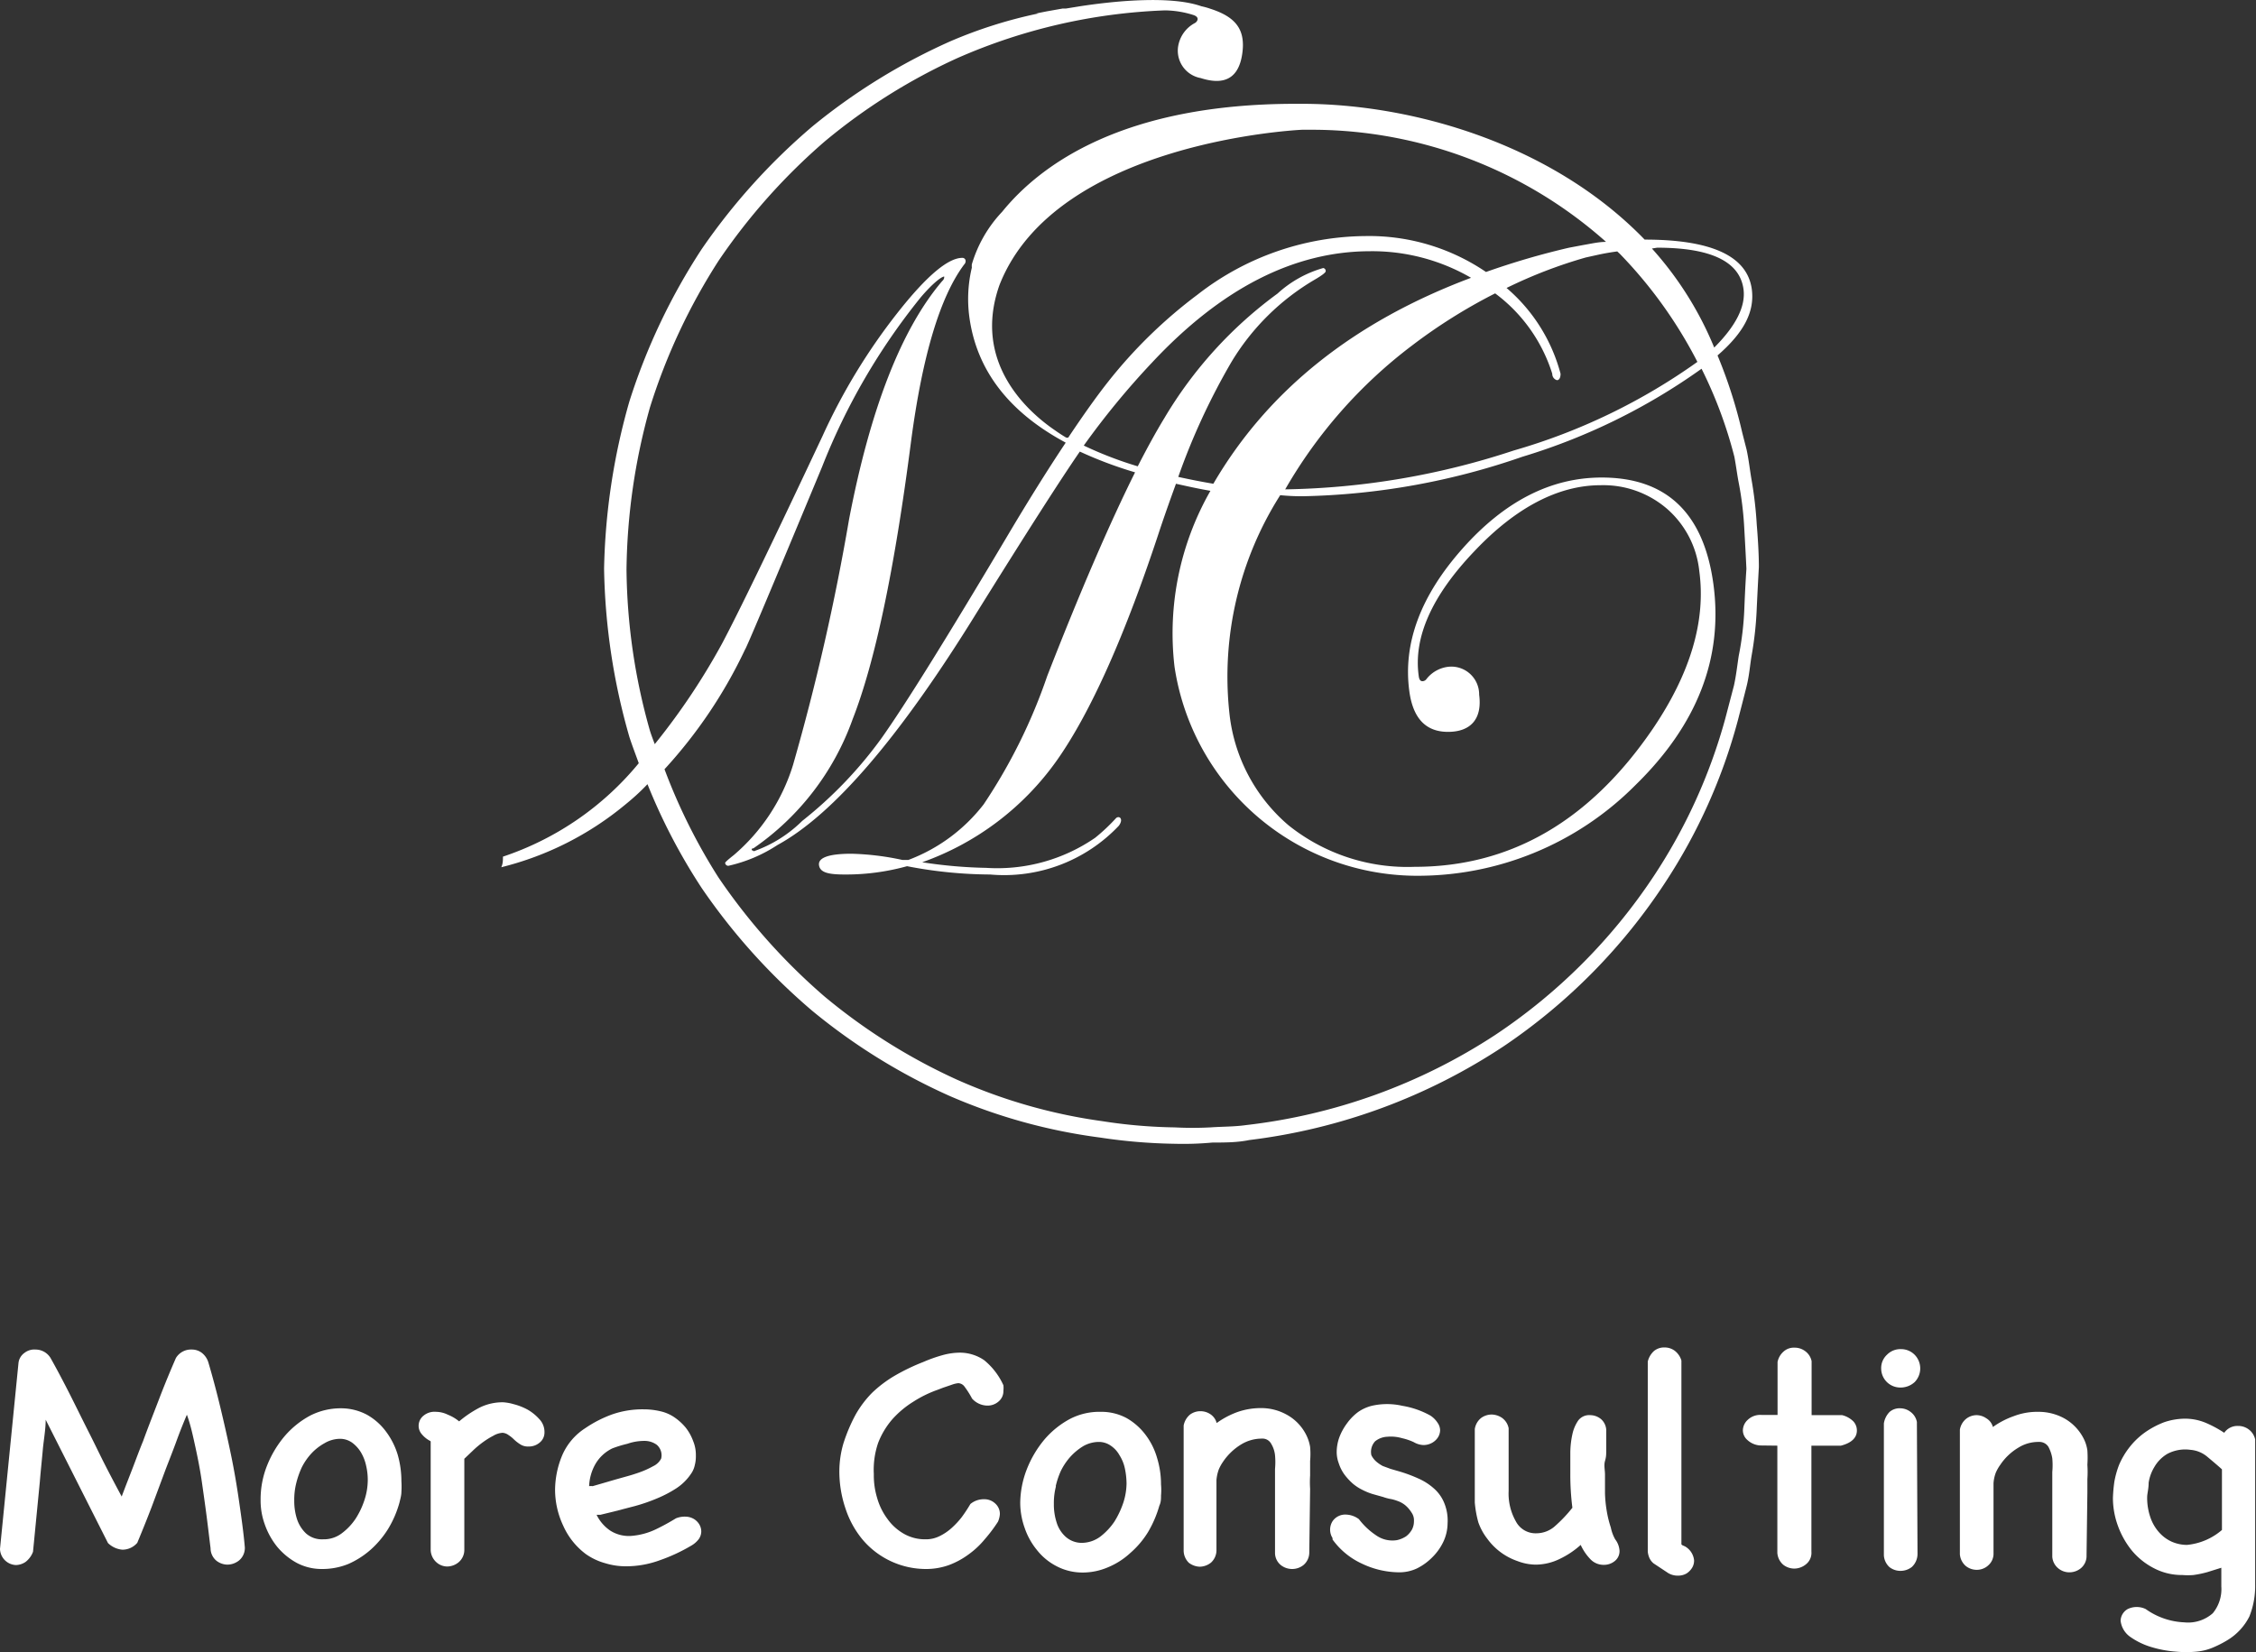 <svg xmlns="http://www.w3.org/2000/svg" width="108.64" height="79.57" viewBox="0 0 108.64 79.57"><rect x="0" y="0" width="108.64" height="79.57" fill="#333333" stroke="none"/><defs><style>.cls-1{fill:#fff;}</style></defs><g id="レイヤー_2" data-name="レイヤー 2"><g id="レイヤー_1-2" data-name="レイヤー 1"><path class="cls-1" d="M84.6,25.29a19.06,19.06,0,0,0-.25-2.17c-.08-.45-.13-.95-.24-1.46l-.21-.82a23.2,23.2,0,0,0-1.19-3.72C84,16,84.5,15,84.36,13.93c-.22-1.6-1.94-2.39-5.16-2.39h0C74.73,6.92,68,5,62.7,5h-.31c-8.28,0-12.27,2.91-14.13,5.2a6.27,6.27,0,0,0-1.46,2.53.87.87,0,0,0,0,.16v0a6.49,6.49,0,0,0-.12,2.38q.52,3.8,4.55,6l.09.05Q50,23.3,48.46,25.9q-4.32,7.27-6,9.64a20,20,0,0,1-3.83,4A6.26,6.26,0,0,1,36.3,41a.19.19,0,0,0-.1-.05c0-.06,0-.09.08-.09a12.75,12.75,0,0,0,4.78-6.22q1.62-4.14,2.81-13.36c.55-4.18,1.41-7,2.56-8.54a.23.23,0,0,0,.07-.18.15.15,0,0,0-.16-.14c-.69,0-1.74.89-3.13,2.66A29,29,0,0,0,39.61,21Q36,28.68,34.77,31a32.35,32.35,0,0,1-3.15,4.73l-.09.11c-.08-.21-.16-.42-.23-.64a29.3,29.3,0,0,1-1.13-7.76,30,30,0,0,1,1.13-7.82,29.09,29.09,0,0,1,3.31-7.07,29.32,29.32,0,0,1,5.12-5.75,28.19,28.19,0,0,1,6.37-4,27.26,27.26,0,0,1,10-2.3,4.72,4.72,0,0,1,1.36.22c.16.05.23.13.21.23a.27.27,0,0,1-.13.16,1.55,1.55,0,0,0-.78,1,1.34,1.34,0,0,0,1.06,1.65c1.15.37,1.83,0,2-1.16S59.53.82,58.28.42A3.45,3.45,0,0,0,57.85.3h0c-1.42-.5-4-.28-5.83,0l-.68.11-.16,0-.79.14-.5.1H50A22.15,22.15,0,0,0,45.74,2a29.23,29.23,0,0,0-6.62,4.09A30.18,30.18,0,0,0,33.79,12a29.9,29.9,0,0,0-3.48,7.33,31.35,31.35,0,0,0-1.22,8.06,31,31,0,0,0,1.22,8.11c.14.43.3.84.45,1.26a14.34,14.34,0,0,1-6.54,4.5c0,.17,0,.34-.08.51a15,15,0,0,0,5.95-3c.37-.3.73-.62,1.09-1a28.28,28.28,0,0,0,2.61,5,29.84,29.84,0,0,0,5.33,5.92,28.92,28.92,0,0,0,6.62,4.1,26.86,26.86,0,0,0,7.24,2,26.36,26.36,0,0,0,3.61.3,15.25,15.25,0,0,0,1.8-.06c.59,0,1.19,0,1.77-.12a28.38,28.38,0,0,0,12.27-4.53,28,28,0,0,0,7.77-7.89,26.79,26.79,0,0,0,3.49-7.8c.15-.58.29-1.12.42-1.64s.16-1,.24-1.47a16.77,16.77,0,0,0,.25-2.33c.06-1.26.1-1.93.1-1.93S84.71,26.59,84.6,25.29ZM63.72,12.91a5.47,5.47,0,0,0-2.2,1.23,20.16,20.16,0,0,0-5.45,6c-.39.64-.82,1.42-1.28,2.32a18.09,18.09,0,0,1-2.6-1,38.14,38.14,0,0,1,3.29-4q5-5.35,10.49-5.36a9.5,9.5,0,0,1,4.87,1.28q-8.48,3.18-12.41,9.92c-.59-.1-1.14-.21-1.69-.33a32.28,32.28,0,0,1,2.57-5.55,11.43,11.43,0,0,1,4-3.95c.36-.21.54-.35.53-.41A.14.14,0,0,0,63.72,12.91ZM68,16.64A26.11,26.11,0,0,1,72,14.13h0A7.68,7.68,0,0,1,74.75,18c0,.23.2.32.25.31s.15-.06.15-.31a8.18,8.18,0,0,0-2.6-4.13,22.79,22.79,0,0,1,3.82-1.47l.59-.13c.32-.07.62-.12.92-.16l.12.11a21.69,21.69,0,0,1,3.74,5.21,29.07,29.07,0,0,1-8.85,4.27,36.77,36.77,0,0,1-11,1.87A23.11,23.11,0,0,1,68,16.64ZM79.8,11.93q3.89,0,4.16,2c.11.82-.36,1.76-1.41,2.81l0,0a16.45,16.45,0,0,0-3-4.77ZM63.34,6.25a21.33,21.33,0,0,1,14,5.4c-.36,0-.73.09-1.09.15l-.69.13a37,37,0,0,0-4,1.17,10,10,0,0,0-5.82-1.73,13.3,13.3,0,0,0-8.07,2.82,23.16,23.16,0,0,0-4.31,4.2c-.56.71-1.2,1.61-1.92,2.69l-.09,0h0c-.19-.11-.37-.23-.54-.35-1.31-.89-4-3.27-2.68-7C50.86,6.77,62.7,6.25,62.7,6.25h.64ZM84,29.32a14.36,14.36,0,0,1-.27,2.27c-.07.45-.12.93-.23,1.43l-.42,1.6a26.33,26.33,0,0,1-3.45,7.59A27.26,27.26,0,0,1,72,49.85a27.64,27.64,0,0,1-12,4.34c-.56.08-1.14.07-1.71.11a16.59,16.59,0,0,1-1.72,0A24.65,24.65,0,0,1,53.08,54a25.82,25.82,0,0,1-7-2,28.19,28.19,0,0,1-6.37-4,29.32,29.32,0,0,1-5.12-5.75A27.88,27.88,0,0,1,32,37.05a23.08,23.08,0,0,0,3.88-5.77q.09-.09,3.71-8.8a31,31,0,0,1,4.75-8.16c.57-.67,1-1,1.13-1l0,0c0,.06,0,.13-.1.22Q42.43,17,40.89,25a109.92,109.92,0,0,1-2.7,11.84,9.29,9.29,0,0,1-2.86,4.35c-.28.22-.41.34-.41.37a.15.15,0,0,0,.16.14,7.14,7.14,0,0,0,2.36-1q4.06-2.22,9.6-11.2Q50.6,23.78,52,21.75a19.44,19.44,0,0,0,2.66,1c-1.21,2.43-2.62,5.68-4.23,9.81a26.43,26.43,0,0,1-3.06,6.18,8.24,8.24,0,0,1-3.63,2.68h-.28A12.92,12.92,0,0,0,41,41.12c-1.09,0-1.61.19-1.56.55s.46.45,1.24.45a11,11,0,0,0,3-.4,21.44,21.44,0,0,0,4,.4,7.6,7.6,0,0,0,6.2-2.35c.25-.35,0-.5-.14-.36a9.16,9.16,0,0,1-1,.94,8.31,8.31,0,0,1-5.25,1.45,22.66,22.66,0,0,1-3.08-.27,13.44,13.44,0,0,0,6.48-4.9c1.61-2.28,3.29-6,5-11.23.25-.74.5-1.44.74-2.1.54.12,1.08.24,1.66.34a13.83,13.83,0,0,0-1.73,8.47A11.82,11.82,0,0,0,68.08,42.18a14.77,14.77,0,0,0,10.67-4.36q4.48-4.37,3.76-9.69Q81.81,23,77.13,23c-2.43,0-4.66,1.13-6.69,3.41s-2.89,4.58-2.57,6.9c.18,1.3.8,1.94,1.86,1.94s1.66-.59,1.5-1.79a1.34,1.34,0,0,0-1.43-1.35,1.56,1.56,0,0,0-1.11.6.24.24,0,0,1-.19.1c-.1,0-.16-.08-.18-.25q-.39-2.79,2.67-6c2-2.12,4.06-3.19,6.09-3.19a4.7,4.7,0,0,1,3.19,1.13,4.61,4.61,0,0,1,1.56,3q.49,3.59-2.25,7.62-4.53,6.63-11.45,6.63a9.16,9.16,0,0,1-6.08-2,8.23,8.23,0,0,1-2.85-5.43,16.31,16.31,0,0,1,2.45-10.47,10,10,0,0,0,1.15.05A34.15,34.15,0,0,0,73.31,22a29.49,29.49,0,0,0,8.63-4.24A21.16,21.16,0,0,1,83.52,22c.08.42.13.83.2,1.2A15.9,15.9,0,0,1,84,25.5c.07,1.22.1,1.88.1,1.9S84.05,28.08,84,29.32Z"/><path class="cls-1" d="M11.79,74.53a.78.78,0,0,1-.28.63.91.91,0,0,1-.56.2.88.88,0,0,1-.53-.19.78.78,0,0,1-.28-.6c-.06-.48-.12-1-.19-1.54s-.15-1.1-.23-1.66-.19-1.12-.31-1.67S9.18,68.63,9,68.14q-.27.63-.51,1.29c-.16.44-.34.89-.52,1.36l-.67,1.8c-.23.6-.46,1.17-.69,1.72a.94.94,0,0,1-.72.33,1.13,1.13,0,0,1-.69-.32l-3-5.94c0,.48-.1,1-.14,1.46s-.1,1-.14,1.51l-.33,3.39a1.1,1.1,0,0,1-.36.49.86.86,0,0,1-.46.15A.8.8,0,0,1,0,74.6l.89-8.95a.69.69,0,0,1,.29-.49A.77.77,0,0,1,1.71,65a.85.85,0,0,1,.72.4c.31.55.61,1.12.91,1.71s.6,1.21.91,1.82.55,1.12.8,1.61.52,1,.81,1.54c.16-.43.33-.86.5-1.3s.34-.91.53-1.37c.25-.69.52-1.37.78-2.05s.53-1.33.8-1.95A.85.85,0,0,1,9.24,65a.79.79,0,0,1,.48.16.93.93,0,0,1,.32.48c.2.68.39,1.39.57,2.14s.35,1.5.51,2.27.29,1.54.4,2.31S11.73,73.82,11.79,74.53Z"/><path class="cls-1" d="M16.43,67.83a2.65,2.65,0,0,1,1.24.31,2.91,2.91,0,0,1,.91.8,3.59,3.59,0,0,1,.57,1.12,4.6,4.6,0,0,1,.18,1.28,4.17,4.17,0,0,1,0,.52c0,.16-.05.33-.09.5a5,5,0,0,1-.55,1.28,4.56,4.56,0,0,1-.84,1,4.13,4.13,0,0,1-1.08.69,3.31,3.31,0,0,1-1.25.24,2.56,2.56,0,0,1-1.24-.3,3.27,3.27,0,0,1-.94-.78,3.61,3.61,0,0,1-.59-1.07,3.36,3.36,0,0,1-.2-1.2,4.37,4.37,0,0,1,.31-1.63,5.12,5.12,0,0,1,.84-1.41,4.3,4.3,0,0,1,1.24-1A3.23,3.23,0,0,1,16.43,67.83Zm-2.16,3.59a3.28,3.28,0,0,0-.1.86,2.84,2.84,0,0,0,.13.88,1.67,1.67,0,0,0,.44.7,1.15,1.15,0,0,0,.82.28,1.43,1.43,0,0,0,.9-.29,2.84,2.84,0,0,0,.67-.71,3.86,3.86,0,0,0,.43-.92,3.13,3.13,0,0,0,.15-.9,3,3,0,0,0-.08-.73,2.14,2.14,0,0,0-.25-.64,1.62,1.62,0,0,0-.43-.47,1,1,0,0,0-.56-.18,1.48,1.48,0,0,0-.76.21A2.56,2.56,0,0,0,15,70a2.94,2.94,0,0,0-.47.68A4.23,4.23,0,0,0,14.27,71.42Z"/><path class="cls-1" d="M20.73,69.41a1.3,1.3,0,0,1-.44-.36.6.6,0,0,1-.13-.38.62.62,0,0,1,.23-.48A.83.83,0,0,1,21,68a1.32,1.32,0,0,1,.57.14,2,2,0,0,1,.54.32,5.23,5.23,0,0,1,1-.67,2.5,2.5,0,0,1,1.11-.25,2.26,2.26,0,0,1,.51.09,2.9,2.9,0,0,1,.67.26,2.26,2.26,0,0,1,.57.46.89.89,0,0,1,.25.64.62.62,0,0,1-.23.49.79.79,0,0,1-.54.19.67.67,0,0,1-.39-.1,2,2,0,0,1-.3-.23,1.6,1.6,0,0,0-.27-.22.55.55,0,0,0-.29-.11,1,1,0,0,0-.44.14,4,4,0,0,0-.5.31,4.63,4.63,0,0,0-.49.41l-.41.39,0,4.37a.78.78,0,0,1-.28.62.88.88,0,0,1-.54.2.79.79,0,0,1-.52-.2.83.83,0,0,1-.28-.58l0-5.23Z"/><path class="cls-1" d="M32.55,73.13a1.12,1.12,0,0,1,.49-.08.81.81,0,0,1,.39.12.78.78,0,0,1,.25.26.67.67,0,0,1,.09.34.65.65,0,0,1-.12.36,1.2,1.2,0,0,1-.37.32,8.33,8.33,0,0,1-1.51.7,4.72,4.72,0,0,1-1.63.29,3.4,3.4,0,0,1-1-.15,3,3,0,0,1-.93-.44,3.45,3.45,0,0,1-1.09-1.37,4.08,4.08,0,0,1-.39-1.73,4.38,4.38,0,0,1,.35-1.67,2.92,2.92,0,0,1,1.1-1.29,5.79,5.79,0,0,1,1.31-.67A4.45,4.45,0,0,1,31,67.88a3.48,3.48,0,0,1,.79.09,1.94,1.94,0,0,1,.68.29,2.62,2.62,0,0,1,.55.5,2.3,2.3,0,0,1,.36.65,1.74,1.74,0,0,1,.13.7,1.64,1.64,0,0,1-.05.45,1.12,1.12,0,0,1-.18.42,2.51,2.51,0,0,1-.69.69,5.7,5.7,0,0,1-.95.5,8.47,8.47,0,0,1-1.07.37l-1,.26-.66.16-.18,0a1.93,1.93,0,0,0,.67.77,1.67,1.67,0,0,0,1.07.24,3.33,3.33,0,0,0,1.11-.31A10.49,10.49,0,0,0,32.55,73.13Zm-3.06-3.37a1.9,1.9,0,0,0-.82.76,2.33,2.33,0,0,0-.3,1.06.71.71,0,0,1,.17,0l.38-.11.72-.21.5-.14c.22-.06.45-.13.67-.21a4.15,4.15,0,0,0,.64-.29.83.83,0,0,0,.39-.37.67.67,0,0,0-.21-.66,1,1,0,0,0-.6-.19,2.48,2.48,0,0,0-.82.14A5.57,5.57,0,0,0,29.49,69.76Z"/><path class="cls-1" d="M46.73,72.44a1,1,0,0,1,.65-.23.76.76,0,0,1,.54.2.67.67,0,0,1,.23.52,1.15,1.15,0,0,1-.09.36,7.27,7.27,0,0,1-.64.85,4.15,4.15,0,0,1-.78.73,3.87,3.87,0,0,1-.94.51,3.25,3.25,0,0,1-1.14.19,4,4,0,0,1-3-1.39,4.53,4.53,0,0,1-.84-1.51,5.56,5.56,0,0,1-.3-1.85,4.83,4.83,0,0,1,.19-1.28,8,8,0,0,1,.59-1.4A5,5,0,0,1,42,67.08a5.89,5.89,0,0,1,1.07-.81,10,10,0,0,1,1.39-.67h0a7.05,7.05,0,0,1,.93-.33,3.19,3.19,0,0,1,.86-.12,2.08,2.08,0,0,1,1.14.36,3.33,3.33,0,0,1,.93,1.21,1.15,1.15,0,0,1,0,.26.65.65,0,0,1-.23.52.8.8,0,0,1-.54.2,1,1,0,0,1-.74-.34,4.22,4.22,0,0,0-.36-.57.39.39,0,0,0-.3-.17,1.22,1.22,0,0,0-.3.07l-.44.15-.26.1a5.62,5.62,0,0,0-1.18.58,4.59,4.59,0,0,0-1,.84,3.87,3.87,0,0,0-.68,1.13A4,4,0,0,0,42.08,71a3.72,3.72,0,0,0,.16,1.15,3.11,3.11,0,0,0,.49,1,2.47,2.47,0,0,0,.79.72,2.06,2.06,0,0,0,1.06.27,1.45,1.45,0,0,0,.66-.15,2.46,2.46,0,0,0,.57-.38,4,4,0,0,0,.49-.52,7,7,0,0,0,.4-.6Z"/><path class="cls-1" d="M53,68a2.57,2.57,0,0,1,1.25.3,3,3,0,0,1,.91.8,3.37,3.37,0,0,1,.56,1.12,4.32,4.32,0,0,1,.19,1.28,3,3,0,0,1,0,.53c0,.16,0,.32-.08.49a5.38,5.38,0,0,1-.55,1.28,4.34,4.34,0,0,1-.85,1,3.62,3.62,0,0,1-1.08.69,3.09,3.09,0,0,1-1.24.25,2.68,2.68,0,0,1-1.24-.31,2.87,2.87,0,0,1-.94-.78,3.4,3.4,0,0,1-.59-1.07,3.61,3.61,0,0,1-.21-1.2,4.58,4.58,0,0,1,.32-1.62,5.17,5.17,0,0,1,.84-1.42,4.27,4.27,0,0,1,1.24-1A3.08,3.08,0,0,1,53,68Zm-2.15,3.59a3.2,3.2,0,0,0-.1.85,2.8,2.8,0,0,0,.13.88,1.52,1.52,0,0,0,.44.7,1.16,1.16,0,0,0,.82.29A1.51,1.51,0,0,0,53,74a3.07,3.07,0,0,0,.67-.72,4.29,4.29,0,0,0,.43-.92,3.13,3.13,0,0,0,.15-.9,3.63,3.63,0,0,0-.08-.73,1.92,1.92,0,0,0-.26-.64,1.33,1.33,0,0,0-.42-.46,1,1,0,0,0-.57-.18,1.53,1.53,0,0,0-.75.2,2.81,2.81,0,0,0-.63.52,3,3,0,0,0-.46.69A3.93,3.93,0,0,0,50.84,71.58Z"/><path class="cls-1" d="M63.05,74.76a.79.79,0,0,1-.28.62.87.87,0,0,1-.54.19.88.88,0,0,1-.54-.18.76.76,0,0,1-.29-.57v-.41c0-.15,0-.35,0-.6V71.3c0-.15,0-.33,0-.55a3.57,3.57,0,0,0,0-.66,1.33,1.33,0,0,0-.19-.56.47.47,0,0,0-.44-.24,1.91,1.91,0,0,0-1,.28,2.83,2.83,0,0,0-.87.83,2.08,2.08,0,0,0-.21.38,2,2,0,0,0-.11.5c0,.57,0,1.13,0,1.68s0,1.11,0,1.68a.81.81,0,0,1-.26.62.89.89,0,0,1-.55.2.92.92,0,0,1-.52-.19A.83.83,0,0,1,57,74.7l0-3V70.21c0-.5,0-1,0-1.55a.9.9,0,0,1,.31-.53.84.84,0,0,1,.51-.16.85.85,0,0,1,.46.14.73.73,0,0,1,.31.43,4.08,4.08,0,0,1,1-.53,3.41,3.41,0,0,1,1.14-.19,2.52,2.52,0,0,1,1.22.31,2.26,2.26,0,0,1,.92.92,2,2,0,0,1,.22.64,3.82,3.82,0,0,1,0,.68c0,.24,0,.47,0,.7a4.88,4.88,0,0,0,0,.64Z"/><path class="cls-1" d="M64.17,74.08a.76.76,0,0,1,0-.81.74.74,0,0,1,.66-.32,1.09,1.09,0,0,1,.61.22,3.41,3.41,0,0,0,.83.78,1.36,1.36,0,0,0,1,.23,1.3,1.3,0,0,0,.45-.19,1.07,1.07,0,0,0,.28-.33.87.87,0,0,0,.09-.4.64.64,0,0,0-.11-.4,1.5,1.5,0,0,0-.32-.37,1.22,1.22,0,0,0-.37-.2,1.86,1.86,0,0,0-.37-.1,2.45,2.45,0,0,1-.32-.09l-.5-.14a3,3,0,0,1-.49-.2,2.28,2.28,0,0,1-.45-.29,2.92,2.92,0,0,1-.41-.44,1.91,1.91,0,0,1-.28-.55,1.55,1.55,0,0,1-.1-.54,2.11,2.11,0,0,1,.13-.72,2.73,2.73,0,0,1,.37-.67,2.47,2.47,0,0,1,.53-.54,2,2,0,0,1,.66-.3,3.3,3.3,0,0,1,1.47,0,4.15,4.15,0,0,1,1.35.47,1.16,1.16,0,0,1,.35.35.64.64,0,0,1,.12.35.66.66,0,0,1-.11.36.81.81,0,0,1-.29.26.85.85,0,0,1-.4.1,1,1,0,0,1-.47-.14,2.77,2.77,0,0,0-.56-.19,1.93,1.93,0,0,0-.71-.07,1,1,0,0,0-.59.22.75.75,0,0,0-.18.67,1,1,0,0,0,.24.31,1.69,1.69,0,0,0,.31.21l.38.14.38.11a7,7,0,0,1,.95.35,2.84,2.84,0,0,1,.75.48,1.85,1.85,0,0,1,.49.68,2.22,2.22,0,0,1,.17,1,2.13,2.13,0,0,1-.2.88,2.62,2.62,0,0,1-.53.75,2.76,2.76,0,0,1-.74.54,2,2,0,0,1-.84.19,4.21,4.21,0,0,1-1.82-.42,3.59,3.59,0,0,1-1.41-1.16Z"/><path class="cls-1" d="M77.78,74.14a1,1,0,0,1,.21.55.61.61,0,0,1-.22.49.82.82,0,0,1-.55.19.87.87,0,0,1-.65-.29,2.46,2.46,0,0,1-.45-.67,4.2,4.2,0,0,1-1,.67,2.67,2.67,0,0,1-1.15.28,2.51,2.51,0,0,1-.89-.17,3,3,0,0,1-1.46-1.08,2.77,2.77,0,0,1-.43-.79,5.2,5.2,0,0,1-.17-.95c0-.34,0-.71,0-1.08v-.72c0-.24,0-.46,0-.69s0-.37,0-.55,0-.34,0-.5a.84.84,0,0,1,.3-.53.87.87,0,0,1,.52-.17.92.92,0,0,1,.49.16.8.8,0,0,1,.32.5v.75c0,.25,0,.49,0,.73l0,.76c0,.24,0,.5,0,.78A2.71,2.71,0,0,0,73,73.28a1.07,1.07,0,0,0,1,.57,1.35,1.35,0,0,0,.91-.37,6.71,6.71,0,0,0,.81-.86,12.52,12.52,0,0,1-.1-1.63c0-.32,0-.65,0-1a4.3,4.3,0,0,1,.1-.91,1.83,1.83,0,0,1,.28-.66.66.66,0,0,1,.58-.26.83.83,0,0,1,.53.2.75.75,0,0,1,.24.6c0,.24,0,.51,0,.81s0,.39-.06.6,0,.43,0,.65,0,.6,0,.91a6.24,6.24,0,0,0,.09.88,5.27,5.27,0,0,0,.19.76A2,2,0,0,0,77.78,74.14Z"/><path class="cls-1" d="M81.14,74.48a.87.87,0,0,1,.44.67.66.66,0,0,1-.1.37.87.87,0,0,1-.27.27.81.81,0,0,1-.39.1.9.9,0,0,1-.48-.12l-.71-.47a.73.73,0,0,1-.2-.26,1,1,0,0,1-.08-.31l0-9.15a1,1,0,0,1,.3-.51.76.76,0,0,1,.5-.17.81.81,0,0,1,.5.16.92.92,0,0,1,.32.47l0,8.85a.16.16,0,0,0,.08.06Z"/><path class="cls-1" d="M84.76,69.62a1,1,0,0,1-.62-.27.62.62,0,0,1-.21-.46.7.7,0,0,1,.23-.5.87.87,0,0,1,.67-.24h.77V65.6a.9.9,0,0,1,.31-.52.73.73,0,0,1,.51-.17.83.83,0,0,1,.5.16.79.79,0,0,1,.32.49v2.6h1.47a1.16,1.16,0,0,1,.54.3.64.64,0,0,1,.17.44c0,.35-.26.6-.77.73H87.23v4.11c0,.35,0,.69,0,1a.7.7,0,0,1-.27.61.89.89,0,0,1-.55.2.87.87,0,0,1-.53-.18.83.83,0,0,1-.29-.57V73.53c0-.45,0-.9,0-1.35l0-2.55Z"/><path class="cls-1" d="M90.59,65.91a.87.87,0,0,1,.28-.66.9.9,0,0,1,.66-.27.92.92,0,0,1,.67.27.94.94,0,0,1,0,1.32,1,1,0,0,1-.68.26.92.92,0,0,1-.93-.92Zm1.75,8.94a.86.86,0,0,1-.27.62.88.88,0,0,1-.55.19.85.85,0,0,1-.53-.18.83.83,0,0,1-.27-.57l0-6.35A1,1,0,0,1,91,68a.74.74,0,0,1,.52-.17A.82.82,0,0,1,92,68a.78.78,0,0,1,.31.49Z"/><path class="cls-1" d="M100.48,74.91a.77.77,0,0,1-.27.62.87.87,0,0,1-.55.2.83.83,0,0,1-.54-.19.79.79,0,0,1-.29-.56V74c0-.25,0-.58,0-1s0-.91,0-1.55c0-.14,0-.33,0-.55a3.65,3.65,0,0,0,0-.66,1.76,1.76,0,0,0-.19-.56.51.51,0,0,0-.45-.23,1.81,1.81,0,0,0-1,.28,2.72,2.72,0,0,0-.87.83,2,2,0,0,0-.21.37,1.78,1.78,0,0,0-.11.51c0,.57,0,1.13,0,1.68s0,1.11,0,1.68a.75.75,0,0,1-.27.61.81.81,0,0,1-.54.2.84.84,0,0,1-.52-.18.83.83,0,0,1-.29-.57v-6a.85.85,0,0,1,.31-.53.82.82,0,0,1,.5-.17.84.84,0,0,1,.46.15.69.69,0,0,1,.32.42,4.05,4.05,0,0,1,1-.52A3.18,3.18,0,0,1,98.17,68a2.58,2.58,0,0,1,1.21.3,2.31,2.31,0,0,1,.93.93,1.8,1.8,0,0,1,.21.63,5.34,5.34,0,0,1,0,.69,5.22,5.22,0,0,1,0,.69c0,.23,0,.45,0,.65Z"/><path class="cls-1" d="M102.12,78.06a.67.67,0,0,1,.34-.56,1,1,0,0,1,.87,0,3.44,3.44,0,0,0,1.86.64,1.79,1.79,0,0,0,1.37-.44,1.83,1.83,0,0,0,.41-1.29v-.9l-.67.21a5.06,5.06,0,0,1-.67.14,3.27,3.27,0,0,1-.54,0,2.89,2.89,0,0,1-1.37-.33,3.4,3.4,0,0,1-1.06-.85,4.1,4.1,0,0,1-.67-1.19,3.92,3.92,0,0,1-.24-1.35,7.28,7.28,0,0,1,.07-.78,4.42,4.42,0,0,1,.22-.79,3.77,3.77,0,0,1,.52-.88,3.6,3.6,0,0,1,.75-.71,4.18,4.18,0,0,1,.91-.48,3.15,3.15,0,0,1,1-.17,2.58,2.58,0,0,1,1,.2,5.48,5.48,0,0,1,.89.48.77.77,0,0,1,.66-.33.84.84,0,0,1,.51.16.82.82,0,0,1,.32.49l0,7a3.94,3.94,0,0,1-.28,1.53A2.82,2.82,0,0,1,107.26,79a5.22,5.22,0,0,1-.71.36,2.63,2.63,0,0,1-.77.19,5.29,5.29,0,0,1-1,0,5.44,5.44,0,0,1-1.18-.22,3.5,3.5,0,0,1-1-.48A1.1,1.1,0,0,1,102.12,78.06ZM107,73.69c0-.5,0-1,0-1.46V70.77c-.22-.2-.46-.4-.71-.61a1.44,1.44,0,0,0-.81-.33,1.84,1.84,0,0,0-1.1.19,1.73,1.73,0,0,0-.63.63,2.05,2.05,0,0,0-.28.77c0,.27-.06.49-.07.65a2.85,2.85,0,0,0,.15,1,2.09,2.09,0,0,0,.41.72,1.82,1.82,0,0,0,.61.46,1.86,1.86,0,0,0,.74.16A3,3,0,0,0,107,73.69Z"/></g></g></svg>